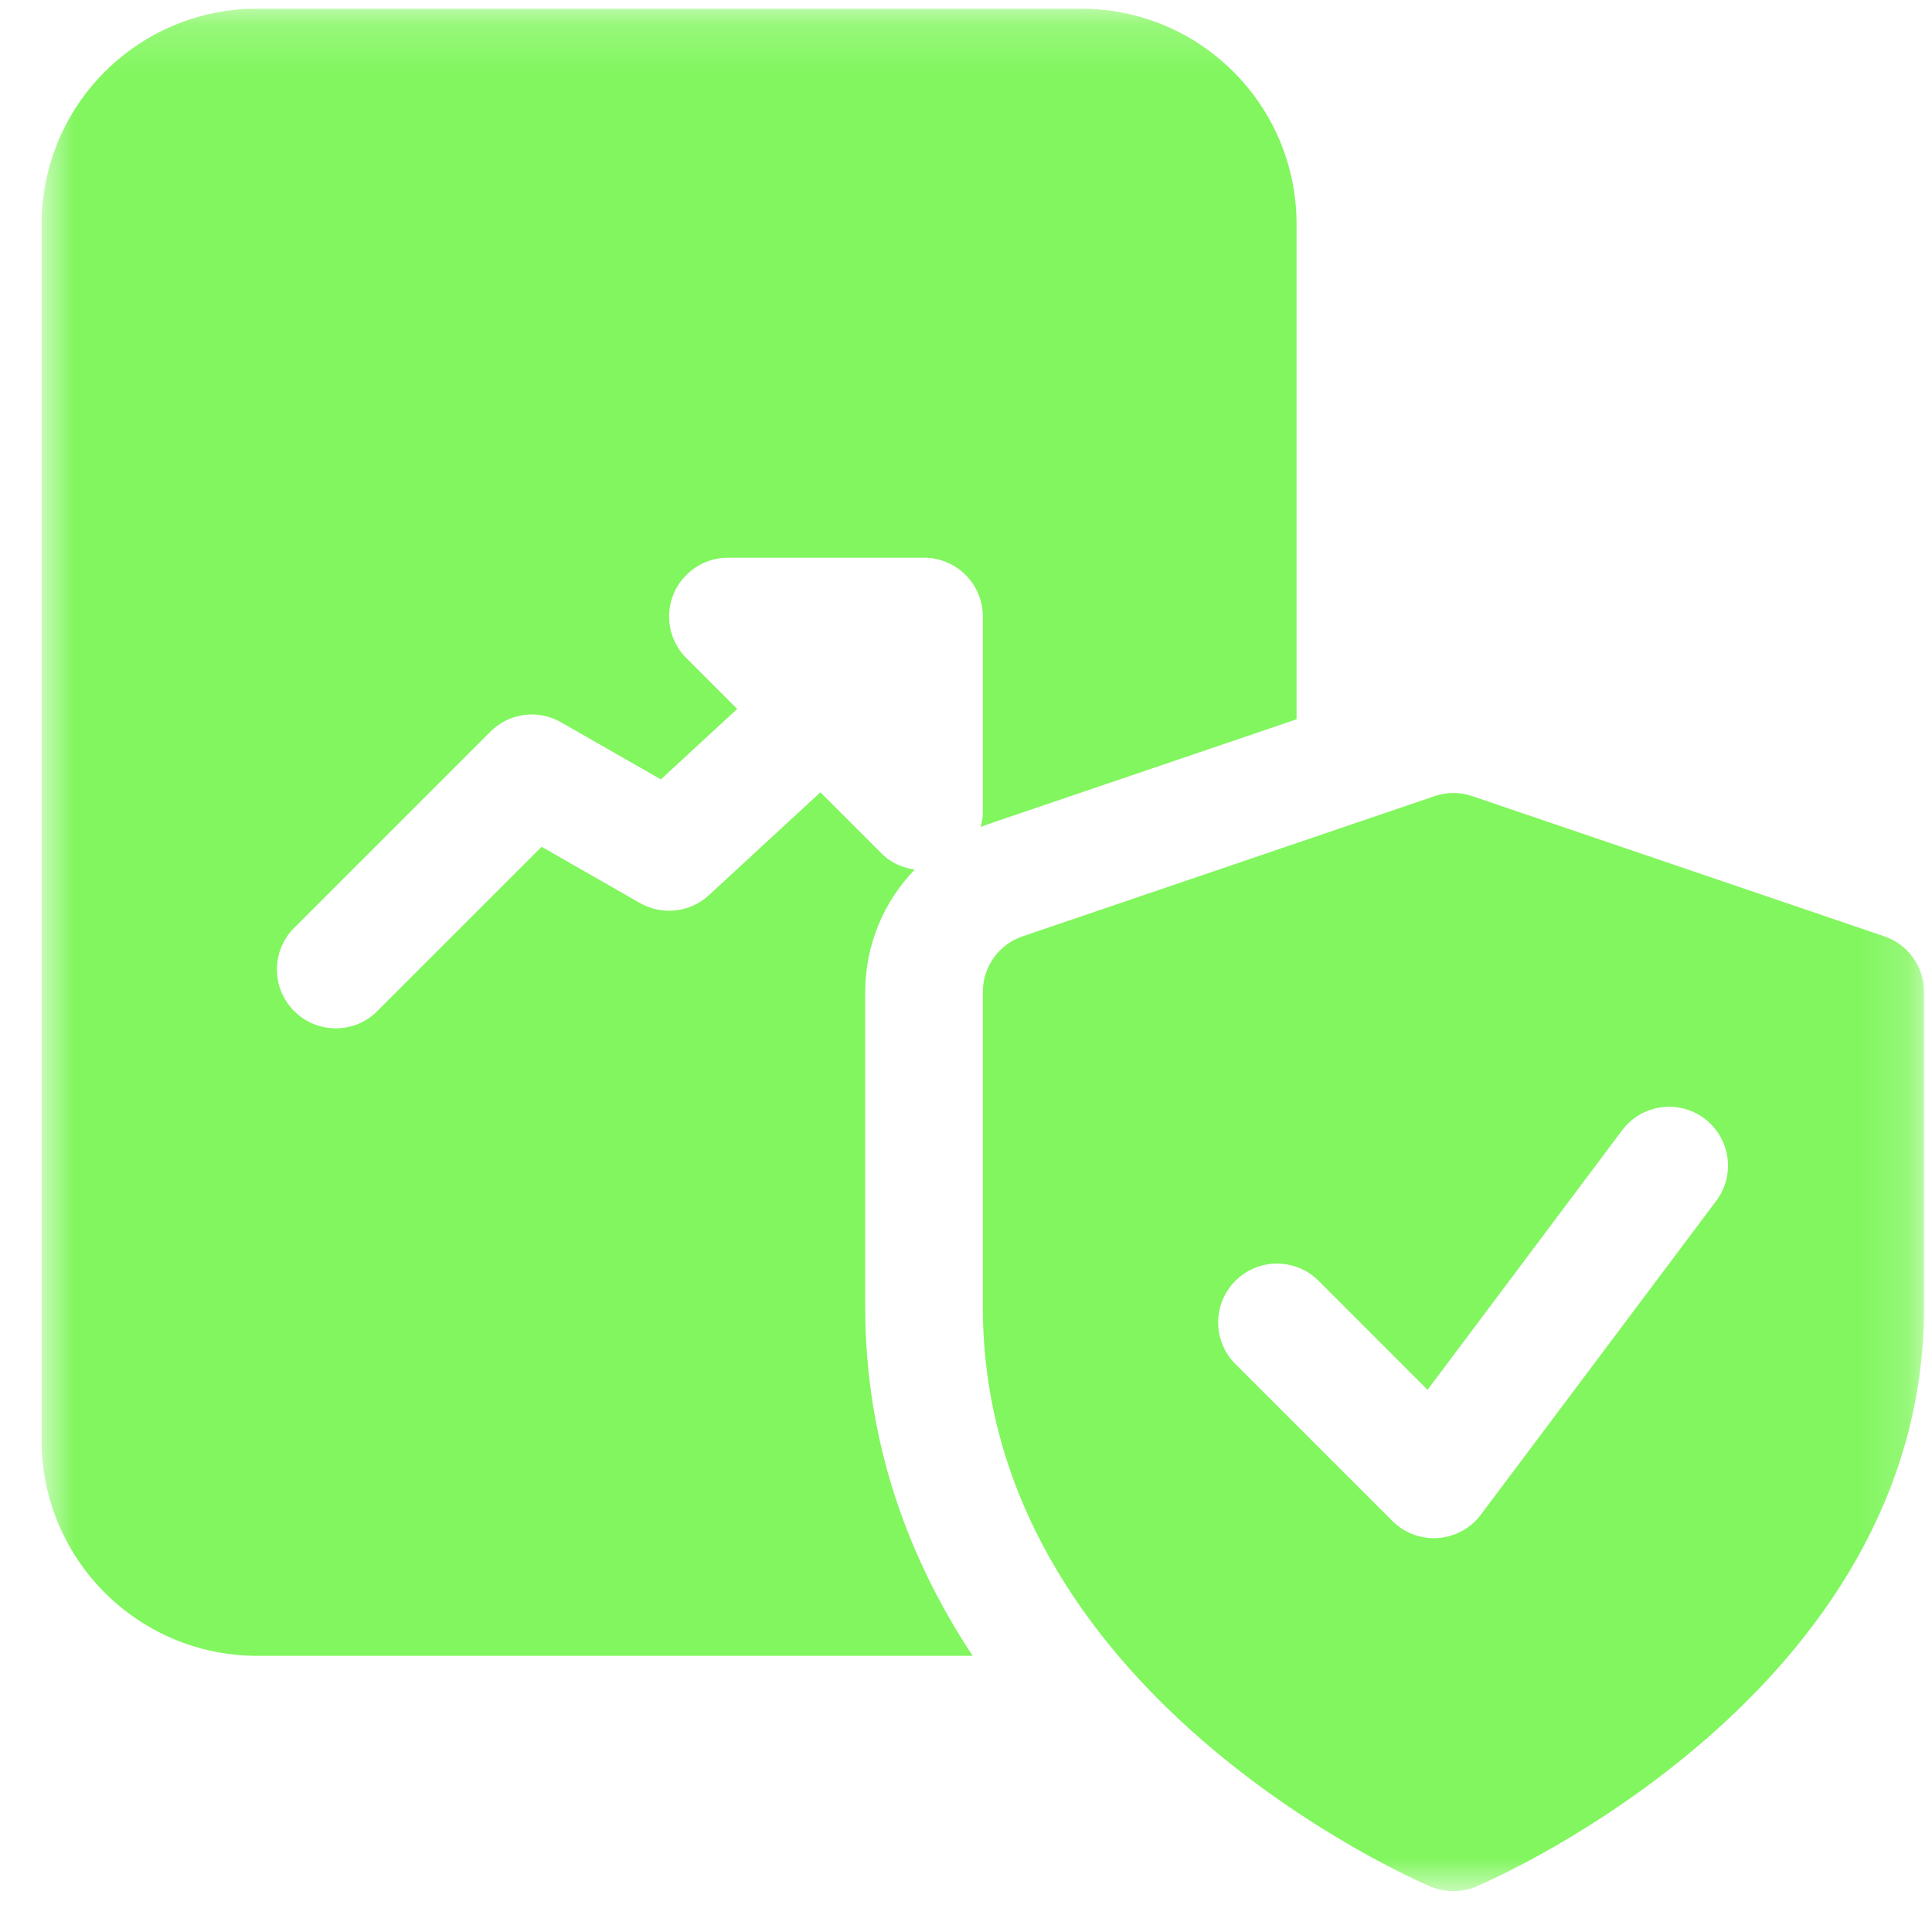 <svg width="39" height="39" viewBox="0 0 39 39" fill="none" xmlns="http://www.w3.org/2000/svg">
<g clip-path="url(#clip0_180_1737)">
<g clip-path="url(#clip1_180_1737)">
<mask id="mask0_180_1737" style="mask-type:luminance" maskUnits="userSpaceOnUse" x="0" y="0" width="39" height="39">
<path d="M38.84 0.175H0.84V38.175H38.84V0.175Z" fill="white"/>
</mask>
<g mask="url(#mask0_180_1737)">
<path d="M21.819 0.175H5.194C2.788 0.175 0.84 2.122 0.84 4.529V29.071C0.84 31.477 2.788 33.425 5.194 33.425H19.634C18.367 31.509 17.465 29.166 17.465 26.379V20.03C17.465 19.078 17.837 18.203 18.464 17.555C18.223 17.515 17.992 17.424 17.812 17.245L16.561 15.994L14.311 18.07C13.931 18.421 13.367 18.486 12.916 18.228L10.934 17.094L7.617 20.41C7.386 20.643 7.082 20.758 6.778 20.758C6.474 20.758 6.17 20.643 5.938 20.41C5.474 19.946 5.474 19.194 5.938 18.73L9.897 14.772C10.275 14.392 10.859 14.312 11.325 14.58L13.34 15.733L14.881 14.311L13.855 13.285C13.515 12.946 13.413 12.435 13.597 11.991C13.781 11.548 14.214 11.258 14.694 11.258H18.652C19.308 11.258 19.84 11.79 19.84 12.446V16.404C19.84 16.505 19.821 16.602 19.796 16.697C19.827 16.686 19.856 16.668 19.887 16.657L21.423 16.135L26.173 14.52V4.529C26.173 2.122 24.226 0.175 21.819 0.175Z" fill="#81F65E"/>
<path d="M38.034 18.9L29.722 16.072C29.475 15.986 29.205 15.986 28.958 16.072L20.646 18.9C20.163 19.063 19.84 19.514 19.84 20.024V26.386C19.84 34.15 28.507 37.925 28.876 38.082C29.025 38.144 29.182 38.175 29.34 38.175C29.498 38.175 29.655 38.144 29.804 38.08C30.173 37.924 38.84 34.15 38.84 26.386V20.024C38.84 19.514 38.517 19.063 38.034 18.9ZM34.644 24.242L29.894 30.575C29.688 30.851 29.373 31.023 29.028 31.047C29 31.05 28.973 31.05 28.944 31.05C28.631 31.05 28.327 30.925 28.105 30.702L24.938 27.535C24.474 27.071 24.474 26.319 24.938 25.855C25.402 25.391 26.154 25.391 26.618 25.855L28.817 28.055L32.744 22.817C33.134 22.293 33.881 22.185 34.407 22.579C34.931 22.972 35.038 23.718 34.644 24.242Z" fill="#81F65E"/>
</g>
</g>
</g>
<defs>
<clipPath id="clip0_180_1737">
<rect width="38" height="38" fill="white" transform="translate(0.84 0.175)"/>
</clipPath>
<clipPath id="clip1_180_1737">
<rect width="38" height="38" fill="white" transform="translate(0.84 0.175)"/>
</clipPath>
</defs>
</svg>
